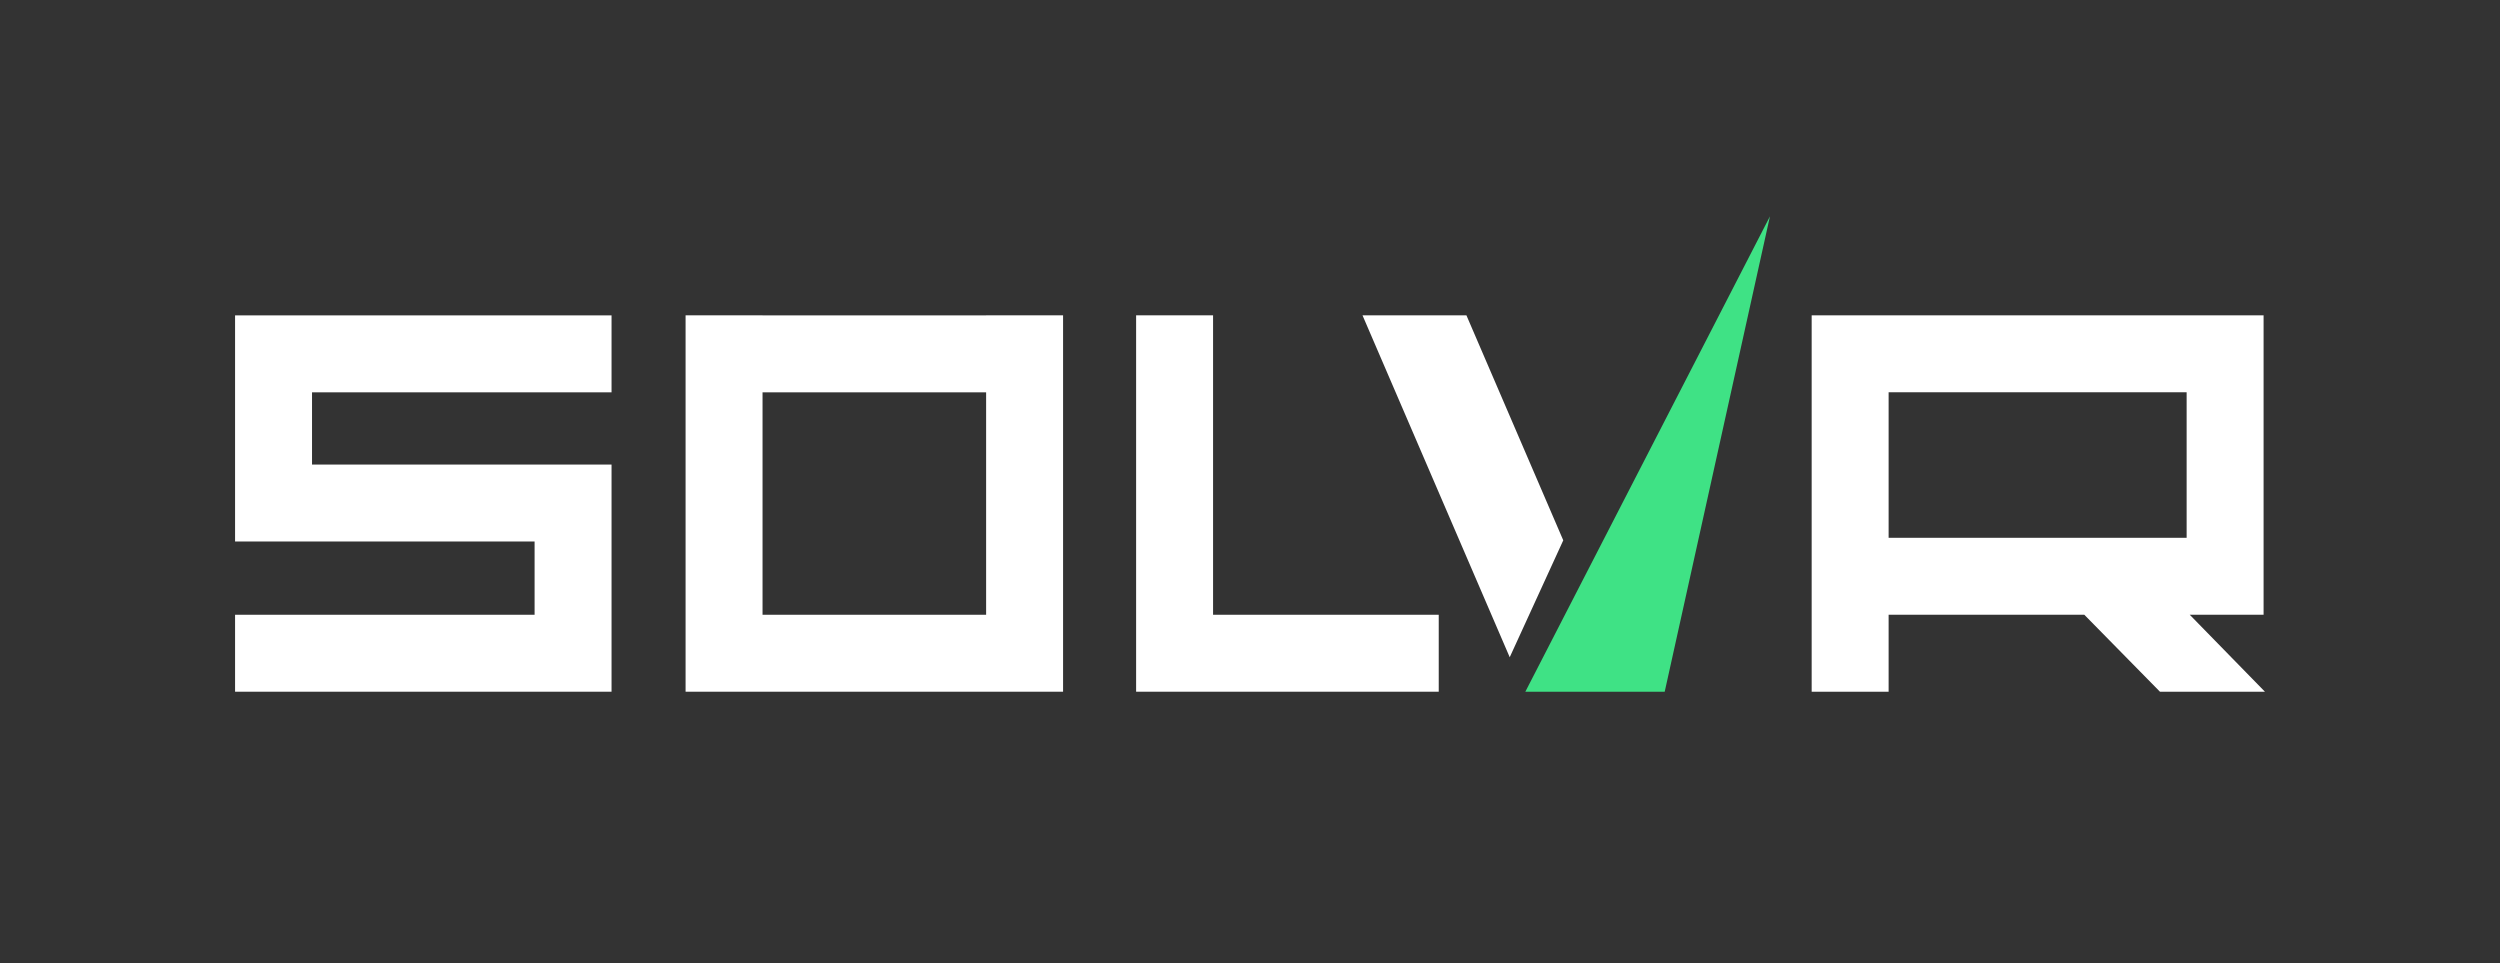 <?xml version="1.0" encoding="UTF-8"?><svg id="Calque_1" xmlns="http://www.w3.org/2000/svg" viewBox="0 0 1228.04 473.24"><rect x="0" y="0" width="1228.04" height="473.24" fill="#333333" stroke="none"/><defs><style>.cls-1{fill:#fff;}.cls-2{fill:#3fe285;}</style></defs><polygon class="cls-1" points="300.4 192.72 300.4 154.92 115.47 154.92 115.47 178.59 115.47 192.72 115.47 228.2 115.47 256.33 115.47 265.99 262.6 265.99 262.6 301.98 115.47 301.98 115.47 339.78 300.4 339.78 300.4 311.64 300.4 301.98 300.4 265.99 300.4 233.9 300.4 228.2 153.27 228.2 153.27 192.72 300.4 192.72"/><polygon class="cls-1" points="595.88 301.98 595.88 154.89 558.08 154.89 558.08 339.78 559.99 339.78 595.88 339.78 706.73 339.78 706.73 301.98 595.88 301.98"/><path class="cls-1" d="M484.4,154.89v.03h-109.83v-.03h-37.8v184.89h185.43V154.89h-37.8Zm-109.83,147.09v-109.26h109.83v109.26h-109.83Z"/><polygon class="cls-1" points="669.28 154.89 720.33 154.89 767.9 265.42 741.6 322.85 669.28 154.89"/><path class="cls-1" d="M1061,339.78h51.57l-36.93-37.8h36.27V154.89h-221.99v184.89h37.8v-37.8h96.13l37.15,37.8Zm-133.28-147.09h146.39v71.49h-146.39v-71.49Z"/><polygon class="cls-2" points="749.27 339.78 869.43 106.27 817.73 339.78 749.27 339.78"/></svg>